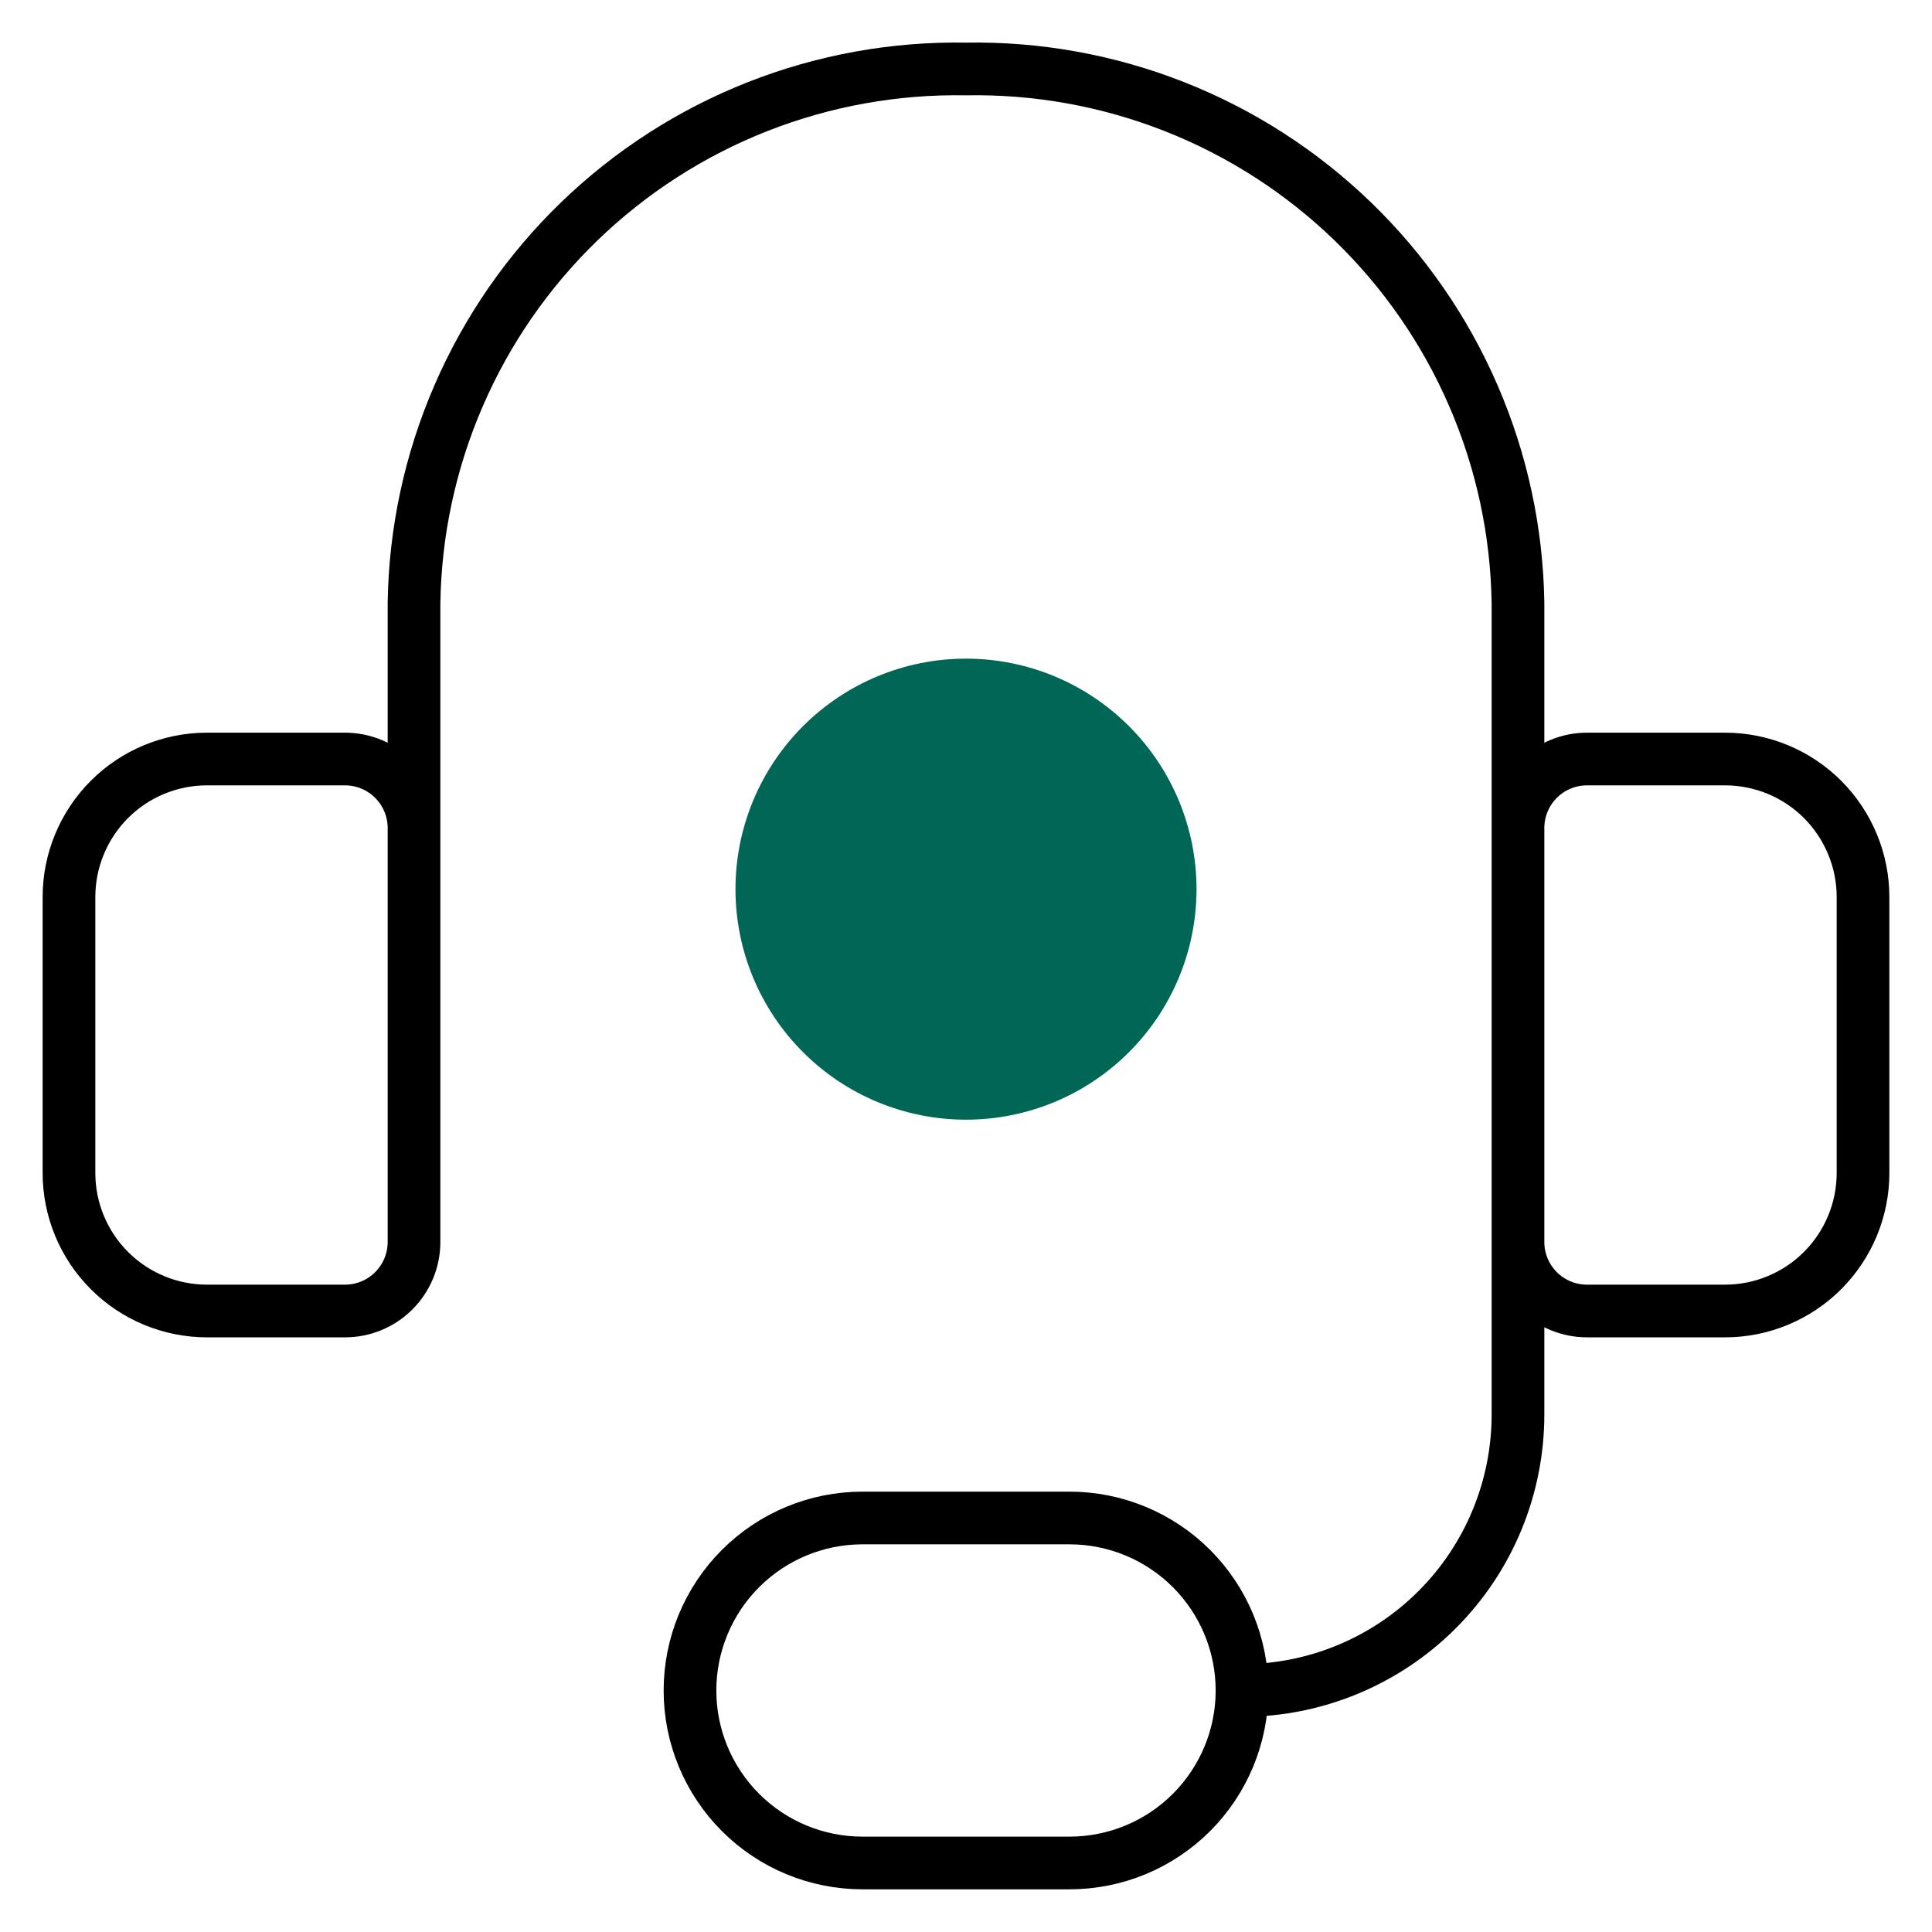 <svg width="44" height="44" viewBox="0 0 44 44" fill="none" xmlns="http://www.w3.org/2000/svg">
<path d="M9.429 22V13.734C9.453 12.109 9.798 10.505 10.444 9.014C11.089 7.523 12.022 6.174 13.19 5.044C14.358 3.914 15.737 3.026 17.249 2.43C18.761 1.834 20.375 1.542 22 1.571C23.625 1.542 25.239 1.834 26.751 2.43C28.263 3.026 29.642 3.914 30.81 5.044C31.978 6.174 32.911 7.523 33.556 9.014C34.202 10.505 34.547 12.109 34.571 13.734V22M28.286 38.5C29.953 38.5 31.552 37.838 32.73 36.659C33.909 35.48 34.571 33.881 34.571 32.214V25.143M28.286 38.5C28.286 39.542 27.872 40.541 27.135 41.278C26.398 42.015 25.399 42.428 24.357 42.428H19.643C18.601 42.428 17.602 42.015 16.865 41.278C16.128 40.541 15.714 39.542 15.714 38.5C15.714 37.458 16.128 36.459 16.865 35.722C17.602 34.985 18.601 34.571 19.643 34.571H24.357C25.399 34.571 26.398 34.985 27.135 35.722C27.872 36.459 28.286 37.458 28.286 38.5ZM4.714 17.286H7.857C8.274 17.286 8.674 17.451 8.968 17.746C9.263 18.041 9.429 18.44 9.429 18.857V28.286C9.429 28.702 9.263 29.102 8.968 29.397C8.674 29.692 8.274 29.857 7.857 29.857H4.714C3.881 29.857 3.081 29.526 2.492 28.936C1.903 28.347 1.571 27.548 1.571 26.714V20.428C1.571 19.595 1.903 18.796 2.492 18.206C3.081 17.617 3.881 17.286 4.714 17.286ZM39.286 29.857H36.143C35.726 29.857 35.326 29.692 35.032 29.397C34.737 29.102 34.571 28.702 34.571 28.286V18.857C34.571 18.44 34.737 18.041 35.032 17.746C35.326 17.451 35.726 17.286 36.143 17.286H39.286C40.119 17.286 40.919 17.617 41.508 18.206C42.097 18.796 42.429 19.595 42.429 20.428V26.714C42.429 27.548 42.097 28.347 41.508 28.936C40.919 29.526 40.119 29.857 39.286 29.857Z" stroke="black" stroke-width="1.2" stroke-linecap="round" stroke-linejoin="round"/>
<path d="M22 15C23.392 15 24.728 15.553 25.712 16.538C26.697 17.522 27.25 18.858 27.25 20.25C27.25 21.642 26.697 22.978 25.712 23.962C24.728 24.947 23.392 25.5 22 25.5C20.608 25.5 19.272 24.947 18.288 23.962C17.303 22.978 16.75 21.642 16.75 20.25C16.75 18.858 17.303 17.522 18.288 16.538C19.272 15.553 20.608 15 22 15Z" fill="#006656"/>
</svg>
